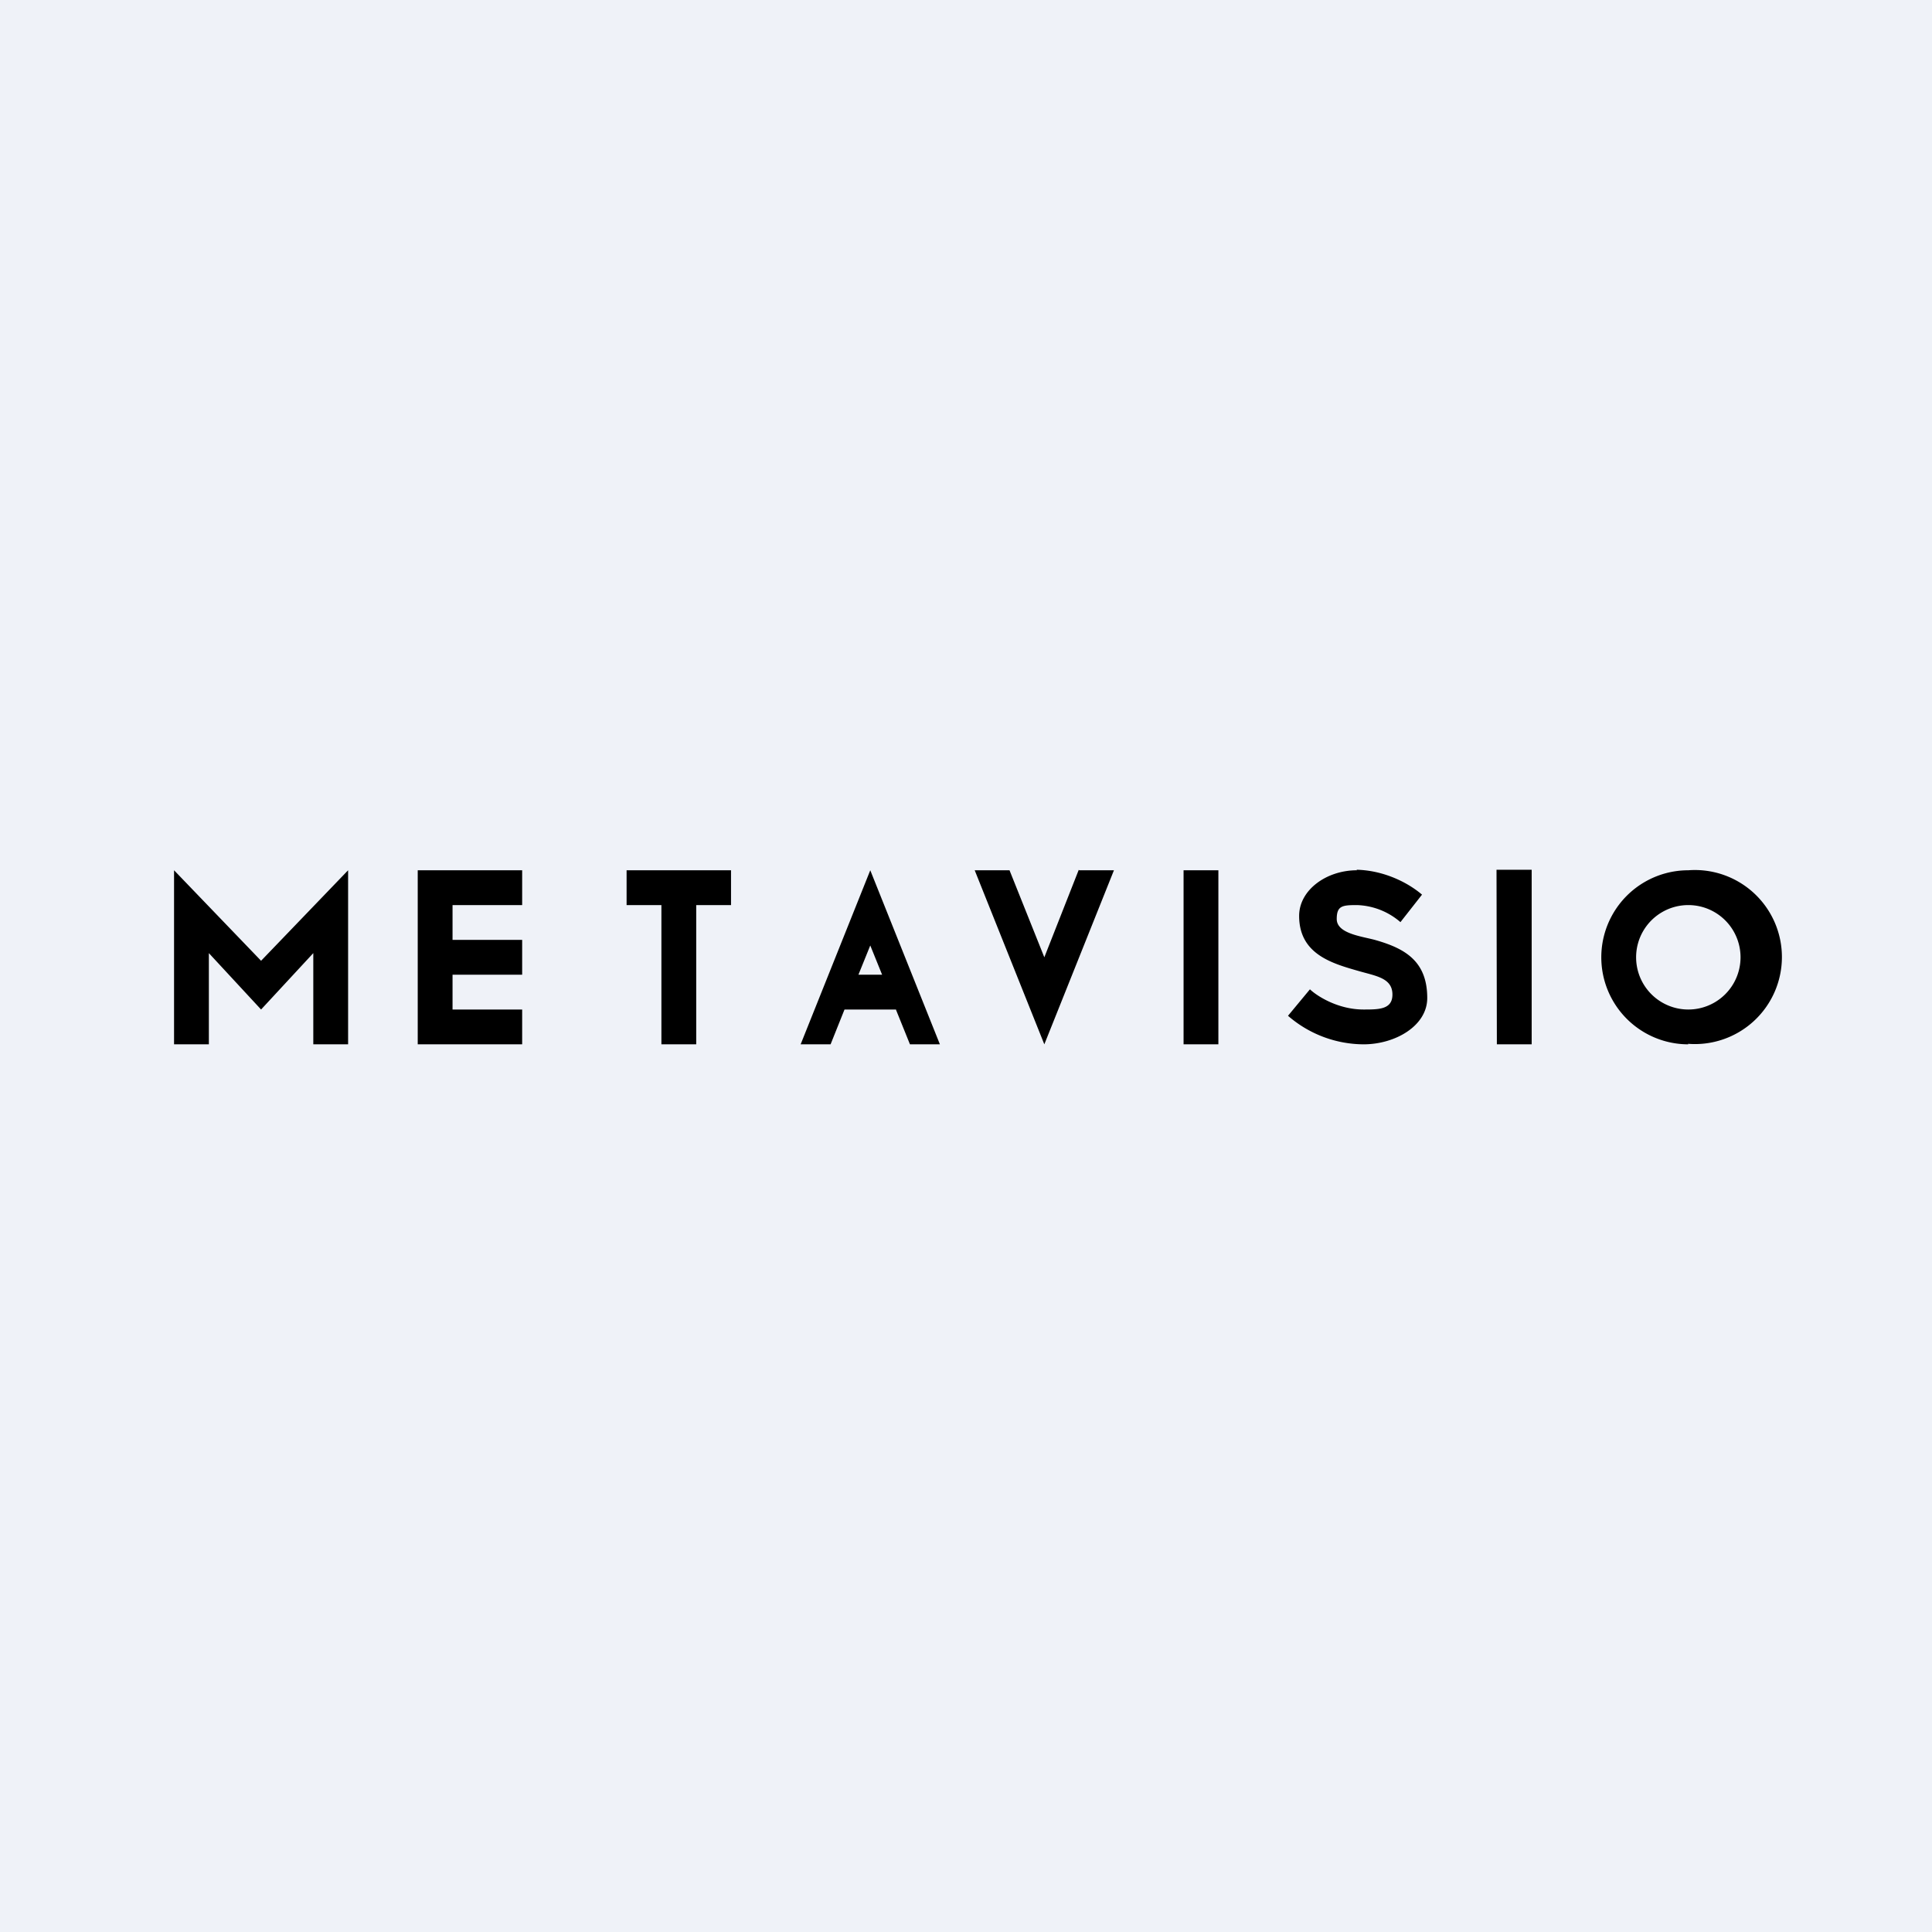 <?xml version="1.0" encoding="UTF-8"?>
<!-- generated by Finnhub -->
<svg viewBox="0 0 55.5 55.5" xmlns="http://www.w3.org/2000/svg">
<path d="M 0,0 H 55.5 V 55.5 H 0 Z" fill="rgb(239, 242, 248)"/>
<path d="M 42.99,24.985 H 44 V 30 H 43 Z M 34,25 H 35 V 30 H 34 Z M 21,26 V 25 H 18 V 26 H 19 V 30 H 20 V 26 H 21 Z M 13,25 H 12 V 30 H 15 V 29 H 13 V 28 H 15 V 27 H 13 V 26 H 15 V 25 H 13 Z"/>
<path d="M 48.49,29.985 A 2.5,2.5 0 1,0 48.5,25 A 2.5,2.5 0 0,0 48.5,30 Z M 48.5,29 A 1.5,1.5 0 1,0 48.5,26 A 1.5,1.5 0 0,0 48.5,29 Z" fill-rule="evenodd"/>
<path d="M 30.99,24.985 L 30,27.5 L 29,25 H 28 L 30,30 L 32,25 H 31 Z"/>
<path d="M 25.73,28.985 L 26.14,30 H 27 L 25,25 L 23,30 H 23.86 L 24.26,29 H 25.74 Z M 25.34,28 L 25,27.16 L 24.66,28 H 25.34 Z" fill-rule="evenodd"/>
<path d="M 38.97,24.985 C 39.68,25 40.38,25.3 40.85,25.7 L 40.23,26.49 A 2,2 0 0,0 38.98,26 C 38.56,26 38.4,26.02 38.4,26.4 C 38.4,26.83 39.15,26.9 39.53,27.01 C 40.36,27.25 41,27.61 41,28.67 C 41,29.47 40.08,30 39.17,30 A 3.33,3.33 0 0,1 37,29.18 L 37.63,28.42 C 37.83,28.61 38.43,29 39.17,29 C 39.61,29 40,29 40,28.57 C 40,28.1 39.54,28.04 39.05,27.9 C 38.28,27.68 37.32,27.42 37.32,26.31 C 37.32,25.57 38.1,25 38.98,25 Z M 5,25 V 30 H 6 V 27.38 L 7.5,29 L 9,27.38 V 30 H 10 V 25 L 7.5,27.6 L 5,25 Z"/>
</svg>
